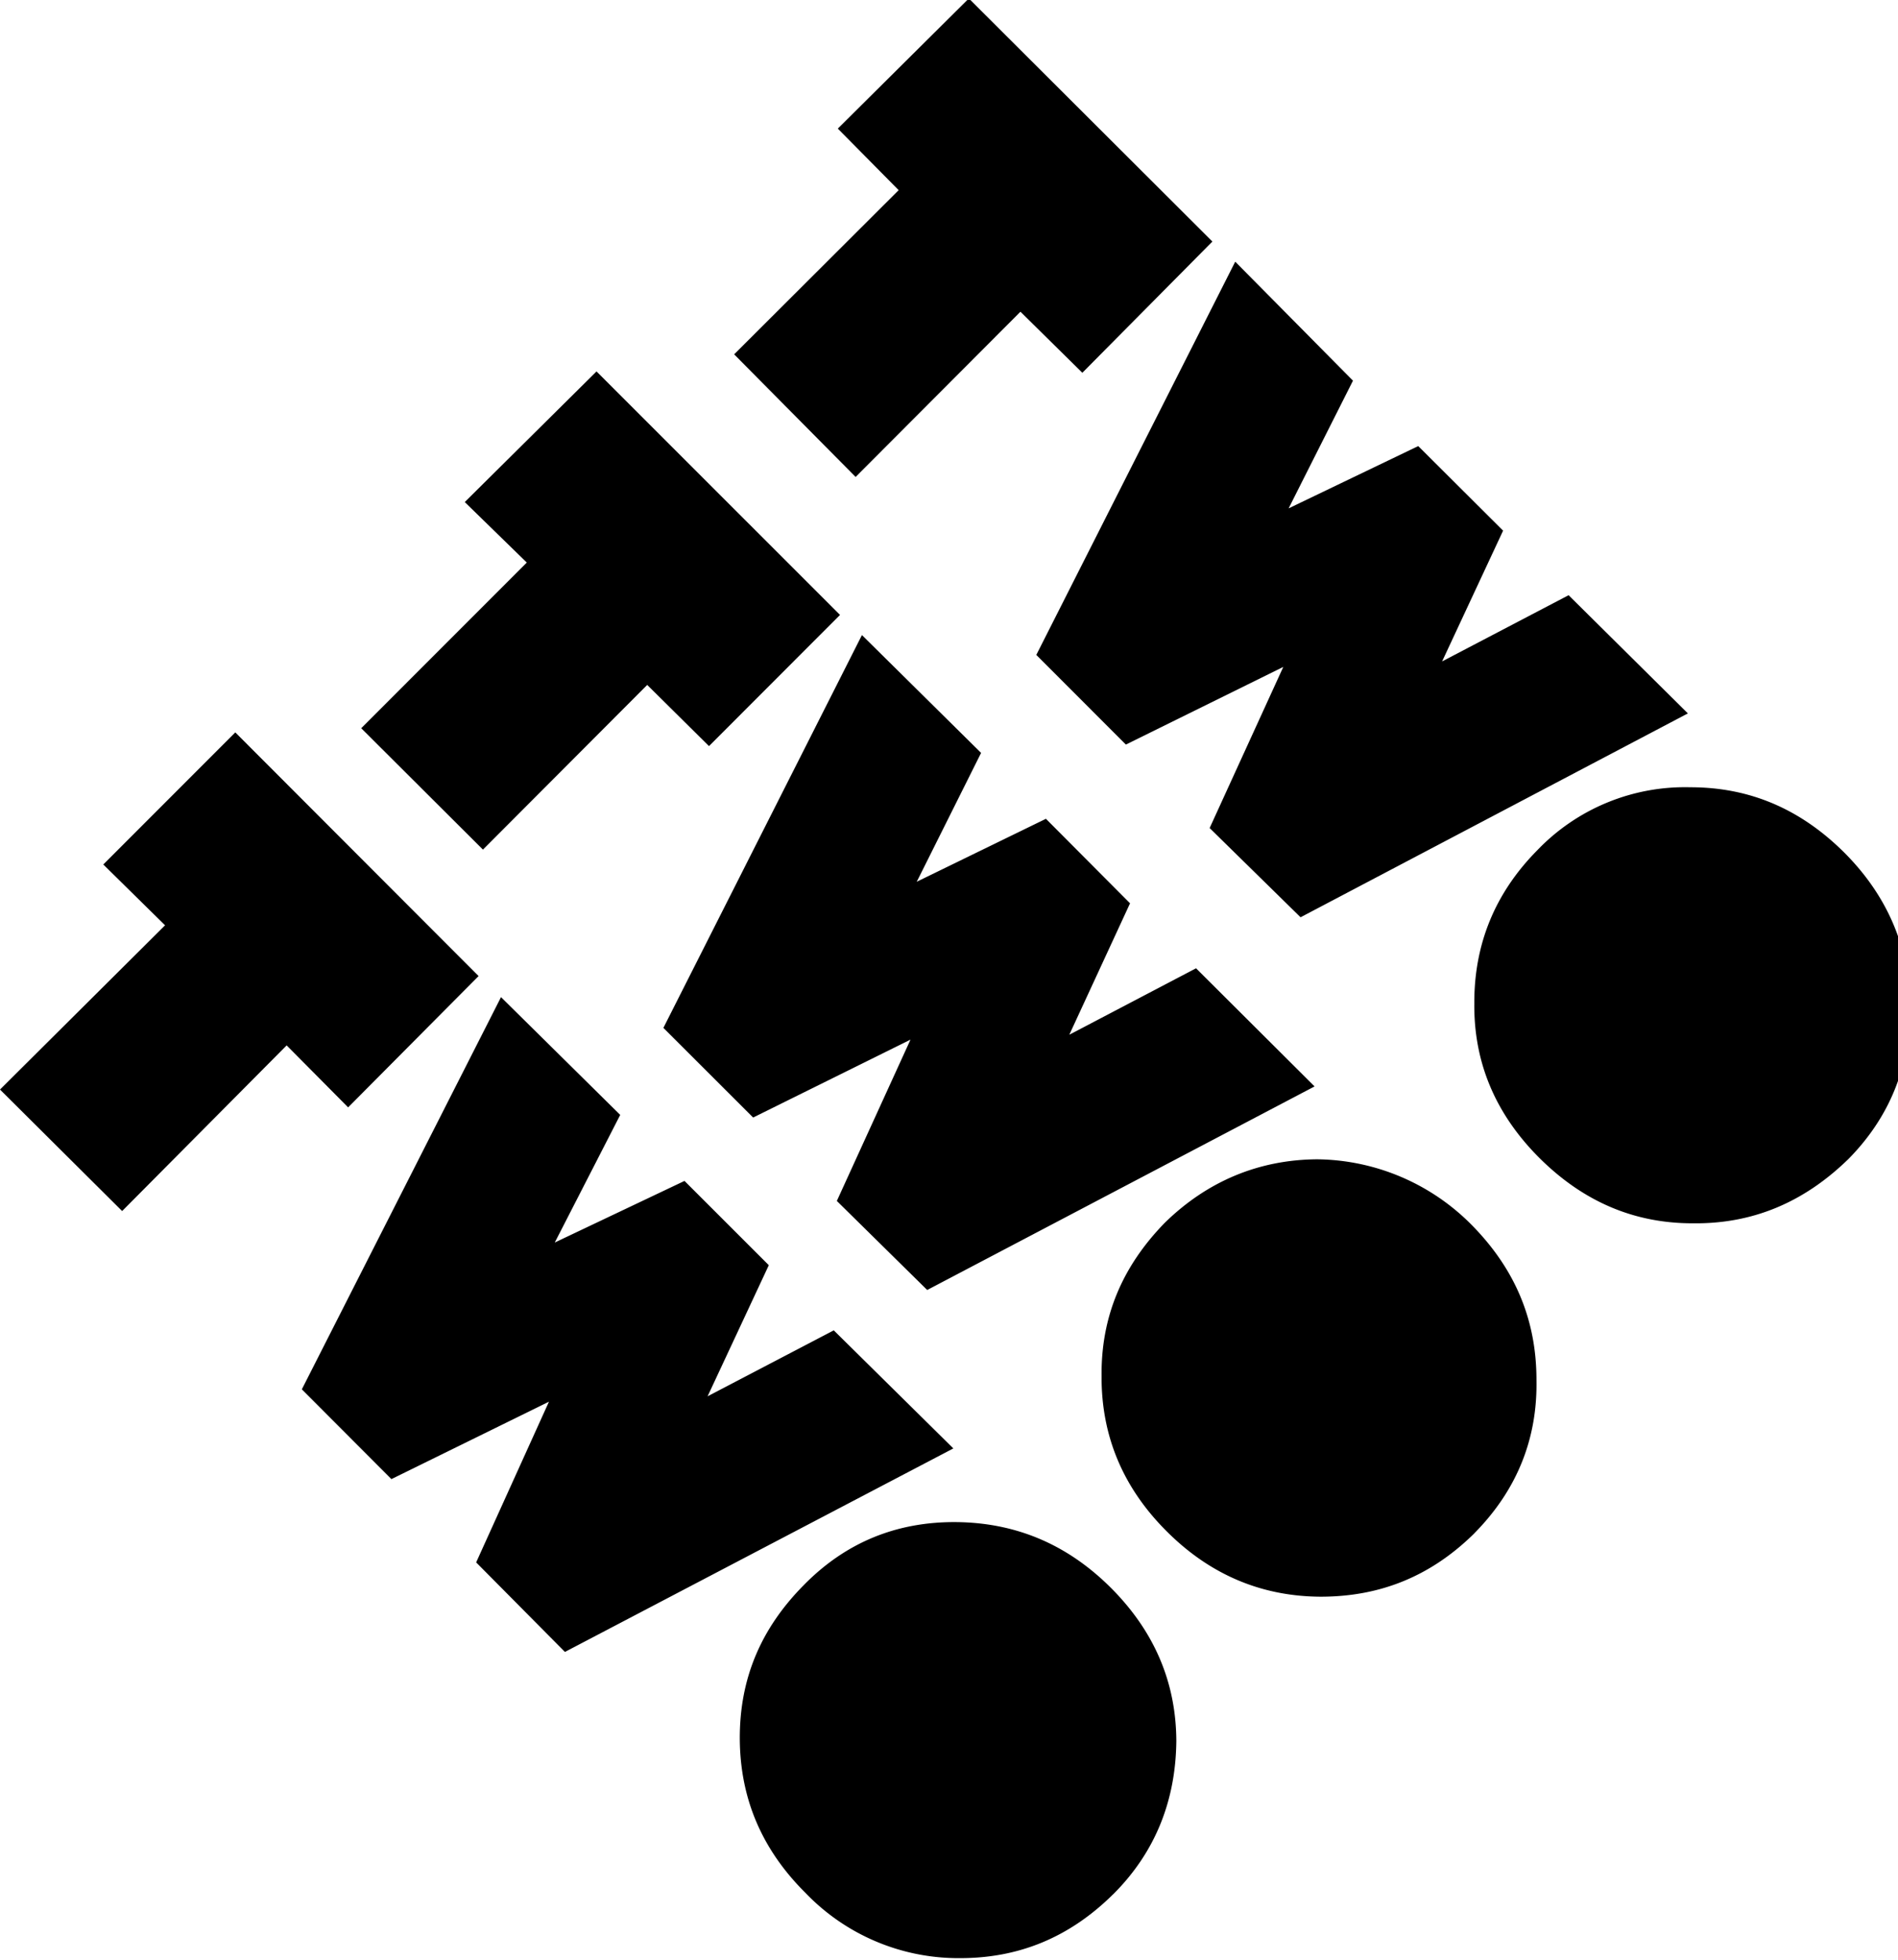 <svg xmlns="http://www.w3.org/2000/svg" width="31" height="32"><path d="M30.175 18.941c.69-.693 1.023-1.528 1.021-2.498-.008-.976-.371-1.819-1.077-2.525-.706-.7-1.529-1.063-2.51-1.063a3.34 3.34 0 0 0-2.502 1.03c-.689.697-1.032 1.534-1.027 2.503-.009.986.363 1.819 1.059 2.516.708.706 1.538 1.074 2.517 1.071.983.011 1.812-.351 2.519-1.035zm-8.933-3.963 6.326-3.329-1.948-1.93-2.066 1.081.996-2.135-1.386-1.381-2.117 1.017 1.051-2.085-1.923-1.943-3.249 6.421 1.463 1.464 2.571-1.268-1.203 2.631zm2.84 10.057c.69-.699 1.03-1.535 1.013-2.498.001-.982-.347-1.811-1.052-2.529a3.6 3.6 0 0 0-2.533-1.078c-.949.007-1.791.357-2.486 1.037-.695.713-1.043 1.536-1.032 2.509-.004.986.361 1.827 1.06 2.525.702.704 1.54 1.065 2.511 1.071.992.002 1.819-.344 2.52-1.037zm-2.611-7.295-1.936-1.929-2.07 1.085.992-2.146-1.374-1.38-2.11 1.028 1.051-2.104-1.946-1.924-3.243 6.414 1.466 1.464 2.57-1.272-1.203 2.634 1.476 1.454zM19.802 3.944 15.824-.025 13.684 2.1l.994 1.005-2.687 2.681 1.984 2.002 2.692-2.698 1.011.997zm-1.623 26.99c.69-.687 1.024-1.531 1.034-2.505-.004-.974-.371-1.81-1.083-2.516-.703-.695-1.535-1.049-2.511-1.059-.972-.008-1.805.329-2.493 1.031-.695.703-1.049 1.522-1.043 2.517.008.97.361 1.799 1.073 2.507a3.46 3.46 0 0 0 2.52 1.065c.97.002 1.797-.343 2.503-1.041zm-8.952-3.96 6.344-3.323-1.953-1.928-2.061 1.077 1-2.141-1.377-1.376-2.119 1.006 1.069-2.084-1.947-1.923-3.253 6.404 1.463 1.466 2.573-1.264-1.189 2.624zm4.493-16.933L9.743 6.065 7.591 8.198l1.013.988L5.9 11.891l1.988 1.982 2.683-2.689 1.009.999zm-5.903 5.897-3.974-3.979-2.156 2.157 1.009.993L0 17.791l1.995 1.984 2.687-2.705 1.004 1.012z"/></svg>